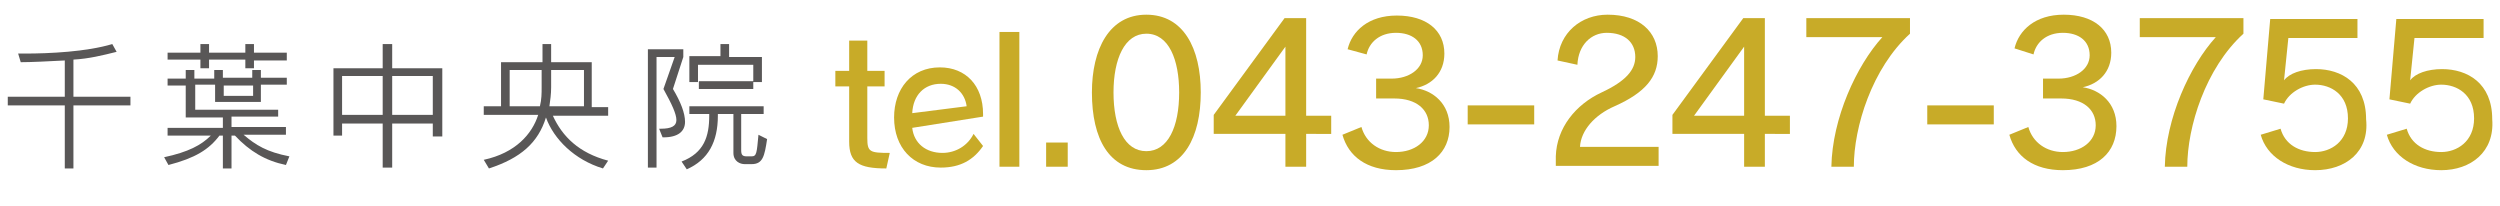 <?xml version="1.0" encoding="utf-8"?>
<!-- Generator: Adobe Illustrator 19.1.0, SVG Export Plug-In . SVG Version: 6.00 Build 0)  -->
<svg version="1.1" id="レイヤー_1" xmlns="http://www.w3.org/2000/svg" xmlns:xlink="http://www.w3.org/1999/xlink" x="0px"
	 y="0px" viewBox="0 0 289.4 23.8" style="enable-background:new 0 0 289.4 23.8;" xml:space="preserve">
<style type="text/css">
	.st0{fill:#C8AB28;}
	.st1{fill:#595757;}
</style>
<g>
	<g>
		<path class="st0" d="M102.6,19.5c-3.2,0-4.3-0.7-4.3-3.1V10h-1.6V8.2h1.6V4.7h2.1v3.5h2V10h-2v6c0,1.6,0.3,1.7,2.6,1.7L102.6,19.5
			z"/>
		<path class="st0" d="M105.6,14.8c0.2,1.8,1.6,2.9,3.5,2.9c1.5,0,2.9-0.8,3.6-2.2l1.1,1.4c-1.1,1.6-2.6,2.5-4.9,2.5
			c-3.2,0-5.4-2.3-5.4-5.8c0-3.3,2-5.8,5.3-5.8c3,0,5,2.1,5,5.4c0,0.1,0,0.2,0,0.3L105.6,14.8z M108.9,9.7c-1.9,0-3.2,1.3-3.3,3.4
			l6.3-0.8C111.7,10.8,110.6,9.7,108.9,9.7z"/>
		<path class="st0" d="M115.7,19.3V3.7h2.3v15.6H115.7z"/>
		<path class="st0" d="M121.1,19.3v-2.8h2.5v2.8H121.1z"/>
		<path class="st0" d="M132.7,19.7c-4.3,0-6.3-3.6-6.3-9c0-5,2-9,6.3-9c4.3,0,6.3,3.9,6.3,9C139,15.9,137,19.7,132.7,19.7z
			 M132.7,3.9c-2.5,0-3.8,2.9-3.8,6.8c0,4,1.3,6.8,3.8,6.8c2.5,0,3.8-2.8,3.8-6.8C136.5,6.9,135.3,3.9,132.7,3.9z"/>
		<path class="st0" d="M151.2,15.5v3.8h-2.4v-3.8h-8.3v-2.2l8.2-11.2h2.5v11.3h2.9v2.1H151.2z M148.8,5.4l-5.8,8h5.8V5.4z"/>
		<path class="st0" d="M161.6,19.7c-3.4,0-5.5-1.6-6.2-4.1l2.2-0.9c0.5,1.8,2.1,2.9,4,2.9c2.1,0,3.8-1.2,3.8-3.1
			c0-1.8-1.4-3.1-4-3.1c-0.4,0-1.6,0-2.1,0V9.1c0.5,0,1.4,0,1.8,0c2,0,3.6-1.1,3.6-2.7c0-1.7-1.3-2.6-3.1-2.6
			c-1.9,0-3.1,1.1-3.4,2.5L156,5.7c0.5-2.1,2.4-3.9,5.7-3.9c3.4,0,5.5,1.7,5.5,4.4c0,2.2-1.4,3.6-3.3,4c2,0.3,3.9,1.8,3.9,4.5
			C167.8,17.6,165.7,19.7,161.6,19.7z"/>
		<path class="st0" d="M169.9,14.4v-2.2h7.7v2.2H169.9z"/>
		<path class="st0" d="M180.1,19.3l0-1.2c0.1-3.3,2.3-6,5.3-7.4c2.8-1.3,3.9-2.6,3.9-4.1c0-1.7-1.2-2.8-3.3-2.8
			c-1.8,0-3.3,1.4-3.4,3.7L180.3,7c0.2-3.2,2.7-5.3,5.8-5.3c3.7,0,5.8,2,5.8,4.8c0,2.4-1.4,4.2-5,5.8c-2.3,1-3.9,2.8-4,4.7h9.1v2.2
			H180.1z"/>
		<path class="st0" d="M204.3,15.5v3.8h-2.4v-3.8h-8.3v-2.2l8.2-11.2h2.5v11.3h2.9v2.1H204.3z M201.9,5.4l-5.8,8h5.8V5.4z"/>
		<path class="st0" d="M214.6,19.3H212c0.1-5.6,2.9-11.7,5.9-15h-8.8V2.1h12v1.8C216.7,7.9,214.6,14.7,214.6,19.3z"/>
		<path class="st0" d="M223.1,14.4v-2.2h7.7v2.2H223.1z"/>
		<path class="st0" d="M238.8,19.7c-3.4,0-5.5-1.6-6.2-4.1l2.2-0.9c0.5,1.8,2.1,2.9,4,2.9c2.1,0,3.8-1.2,3.8-3.1
			c0-1.8-1.4-3.1-4-3.1c-0.4,0-1.6,0-2.1,0V9.1c0.5,0,1.4,0,1.8,0c2,0,3.6-1.1,3.6-2.7c0-1.7-1.3-2.6-3.1-2.6
			c-1.9,0-3.1,1.1-3.4,2.5l-2.2-0.7c0.5-2.1,2.4-3.9,5.7-3.9c3.4,0,5.5,1.7,5.5,4.4c0,2.2-1.4,3.6-3.3,4c2,0.3,3.9,1.8,3.9,4.5
			C245,17.6,242.9,19.7,238.8,19.7z"/>
		<path class="st0" d="M253.2,19.3h-2.6c0.1-5.6,2.9-11.7,5.9-15h-8.8V2.1h12v1.8C255.3,7.9,253.2,14.7,253.2,19.3z"/>
		<path class="st0" d="M268,19.7c-3.1,0-5.6-1.6-6.3-4.1l2.3-0.7c0.5,1.8,2.1,2.7,4,2.7c1.8,0,3.8-1.2,3.8-3.9c0-2.8-2-3.9-3.8-3.9
			c-1.4,0-3,0.9-3.6,2.2l-2.4-0.5l0.8-9.3h10.1v2.2h-8l-0.5,4.9h0c0.6-0.8,2-1.3,3.7-1.3c2.9,0,5.8,1.6,5.8,5.8
			C274.3,17.6,271.5,19.7,268,19.7z"/>
		<path class="st0" d="M282.6,19.7c-3.1,0-5.6-1.6-6.3-4.1l2.3-0.7c0.5,1.8,2.1,2.7,4,2.7c1.8,0,3.8-1.2,3.8-3.9
			c0-2.8-2-3.9-3.8-3.9c-1.4,0-3,0.9-3.6,2.2l-2.4-0.5l0.8-9.3h10.1v2.2h-8l-0.5,4.9h0c0.6-0.8,2-1.3,3.7-1.3c2.9,0,5.8,1.6,5.8,5.8
			C288.8,17.6,286,19.7,282.6,19.7z"/>
	</g>
</g>
<g>
	<g>
		<g>
			<path class="st1" d="M8.5,12.2v7.3H7.5v-7.3H0.9v-1h6.6V7C5.6,7.1,3.6,7.2,2.4,7.2l-0.3-1c0.3,0,0.5,0,0.8,0C5.7,6.2,10,6,13,5.1
				L13.5,6c-1.6,0.4-3.2,0.8-5,0.9v4.3h6.6v1H8.5z"/>
			<path class="st1" d="M33.1,19.1c-2.4-0.5-4.2-1.6-5.9-3.4h-0.4v3.8h-1v-3.8h-0.4c-1.2,1.6-2.8,2.6-5.9,3.4l-0.5-0.9
				c2.8-0.6,4.3-1.4,5.4-2.5h-5v-0.9h6.4v-1.2h-4.3V9.9h-2.1V9.1h2.1v-1h1v1h2.3V8.1h1v0.9h3.4V8.1h1v0.9h3v0.8h-3v2h-5.3v-2h-2.3
				v2.9h9.6v0.8h-5.4v1.2h6.3v0.9h-4.9c1.4,1.2,2.7,2,5.3,2.5L33.1,19.1z M29.4,6.9v1h-1v-1h-4.2v1h-1v-1h-3.8V6.1h3.8v-1h1v1h4.2
				v-1h1v1h3.8v0.9H29.4z M29.3,9.9h-3.4v1.2h3.4V9.9z"/>
			<path class="st1" d="M50.1,15.7v-1.4h-4.7v5.1h-1.1v-5.1h-4.7v1.4h-1V7.9h5.7V5.1h1.1v2.8h5.8v7.9H50.1z M44.3,8.8h-4.7v4.5h4.7
				V8.8z M50.1,8.8h-4.7v4.5h4.7V8.8z"/>
			<path class="st1" d="M69.8,19.5c-3.3-1-5.7-3.4-6.6-5.9c-0.9,2.9-2.9,4.7-6.6,5.9l-0.6-1c3.7-0.8,5.6-3,6.3-5.2H56v-1h2V7.2h4.8
				V5.1h1v2.1h4.7v5.2h1.9v1H64c1.1,2.4,3,4.3,6.4,5.2L69.8,19.5z M62.7,8.1H59v4.2h3.5c0.2-0.8,0.2-1.5,0.2-2.2V8.1z M67.5,8.1
				h-3.7v2c0,0.8-0.1,1.5-0.2,2.2h4V8.1z"/>
			<path class="st1" d="M77.9,10.3c0.9,1.5,1.4,2.8,1.4,3.8c0,1.1-0.8,1.8-2.5,1.8c0,0,0,0-0.1,0l-0.4-1c0.1,0,0.2,0,0.2,0
				c1.2,0,1.8-0.3,1.8-1c0-0.7-0.5-1.8-1.5-3.6l1.3-3.7H76v12.8h-1V5.7h4.1v0.9L77.9,10.3z M87,19h-0.8c-0.5,0-1.3-0.3-1.3-1.3v-4.5
				h-1.8v0.2c0,3-1.1,5.1-3.6,6.2l-0.6-0.9c2.6-1,3.2-2.9,3.2-5.3v-0.2h-2.3v-0.9h8.6v0.9h-2.6v4.2c0,0.6,0.2,0.7,0.7,0.7H87
				c0.6,0,0.6-0.4,0.8-2.5l1,0.5C88.5,18.1,88.3,19,87,19z M87.2,9.5v-2h-6.4v2h-1V6.5h3.6V5.1h1v1.5h3.8v2.9H87.2z M80.9,10.3V9.4
				h6.3v0.9H80.9z"/>
		</g>
	</g>
</g>
</svg>
